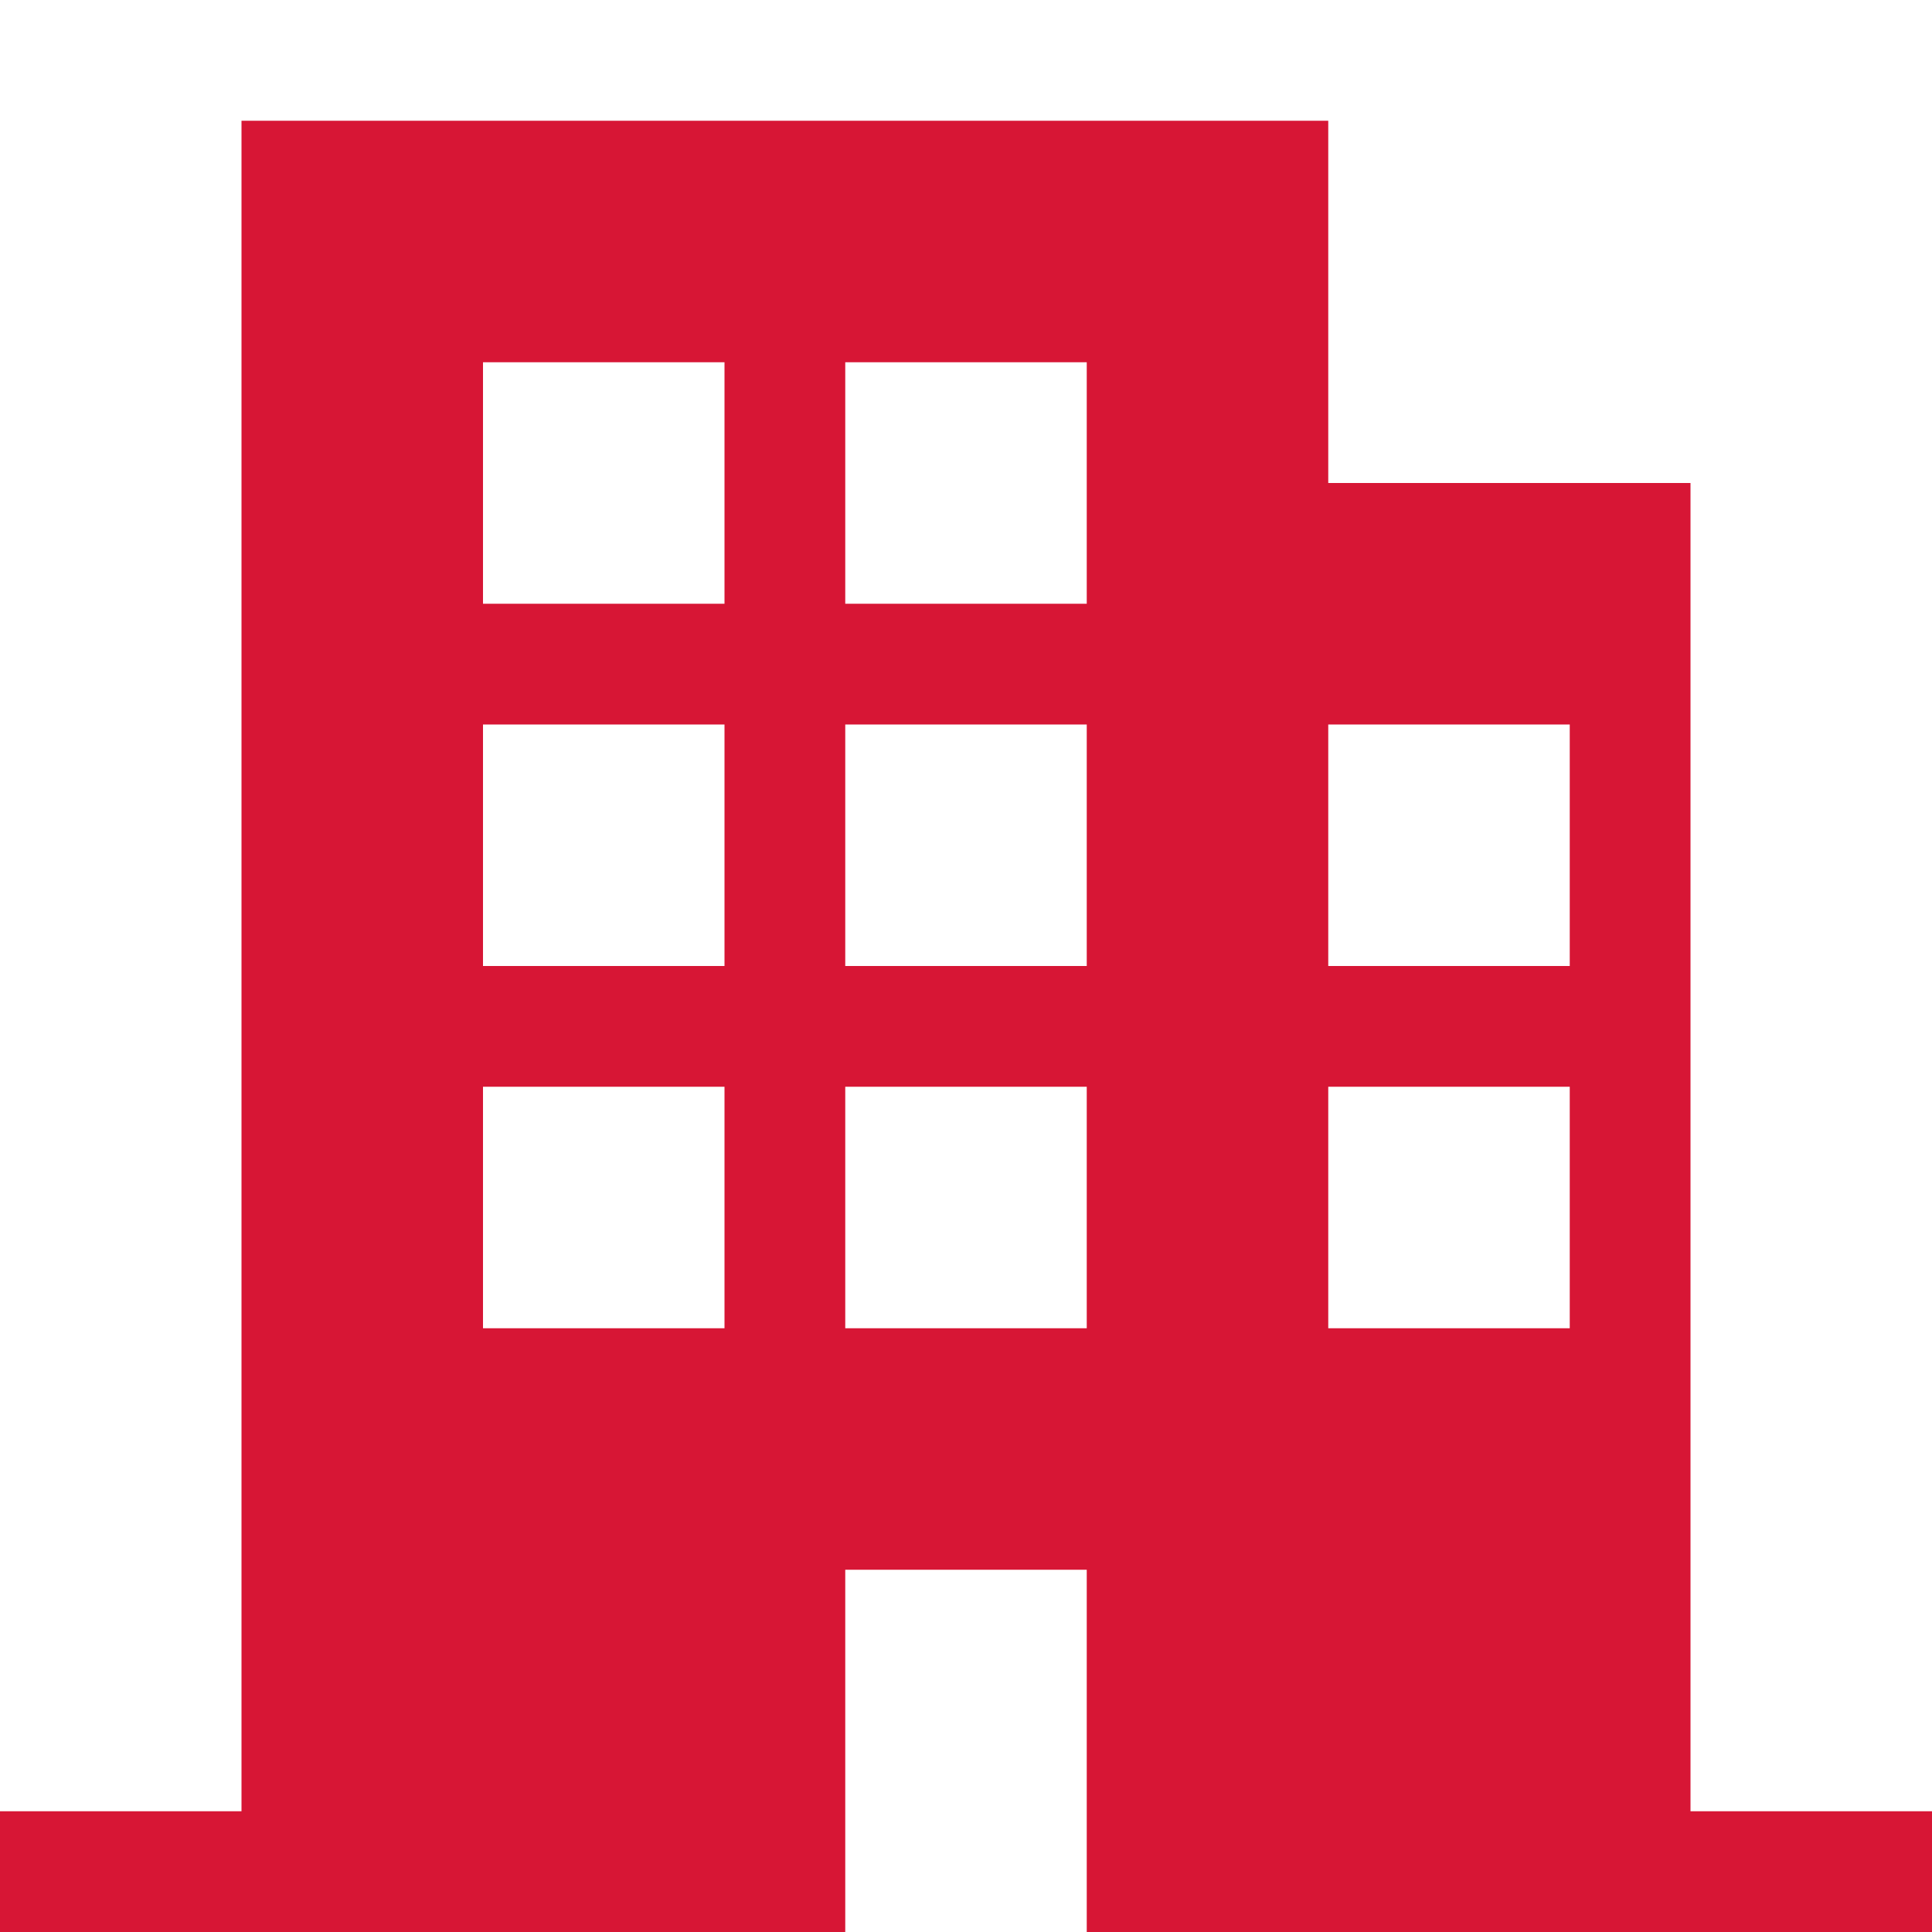 <svg width="40" height="40" viewBox="0 0 40 40" fill="none" xmlns="http://www.w3.org/2000/svg">
<path d="M35 37.5V10H27.5V2.5H5V37.5H0V40H17.5V32.5H22.5V40H40V37.5H35ZM15 27.5H10V22.5H15V27.5ZM15 20H10V15H15V20ZM15 12.5H10V7.5H15V12.5ZM22.5 27.5H17.5V22.5H22.5V27.5ZM22.5 20H17.5V15H22.5V20ZM22.5 12.5H17.5V7.5H22.5V12.5ZM32.5 27.5H27.5V22.5H32.5V27.5ZM32.5 20H27.5V15H32.5V20Z" fill="#D71635"/>
</svg>
